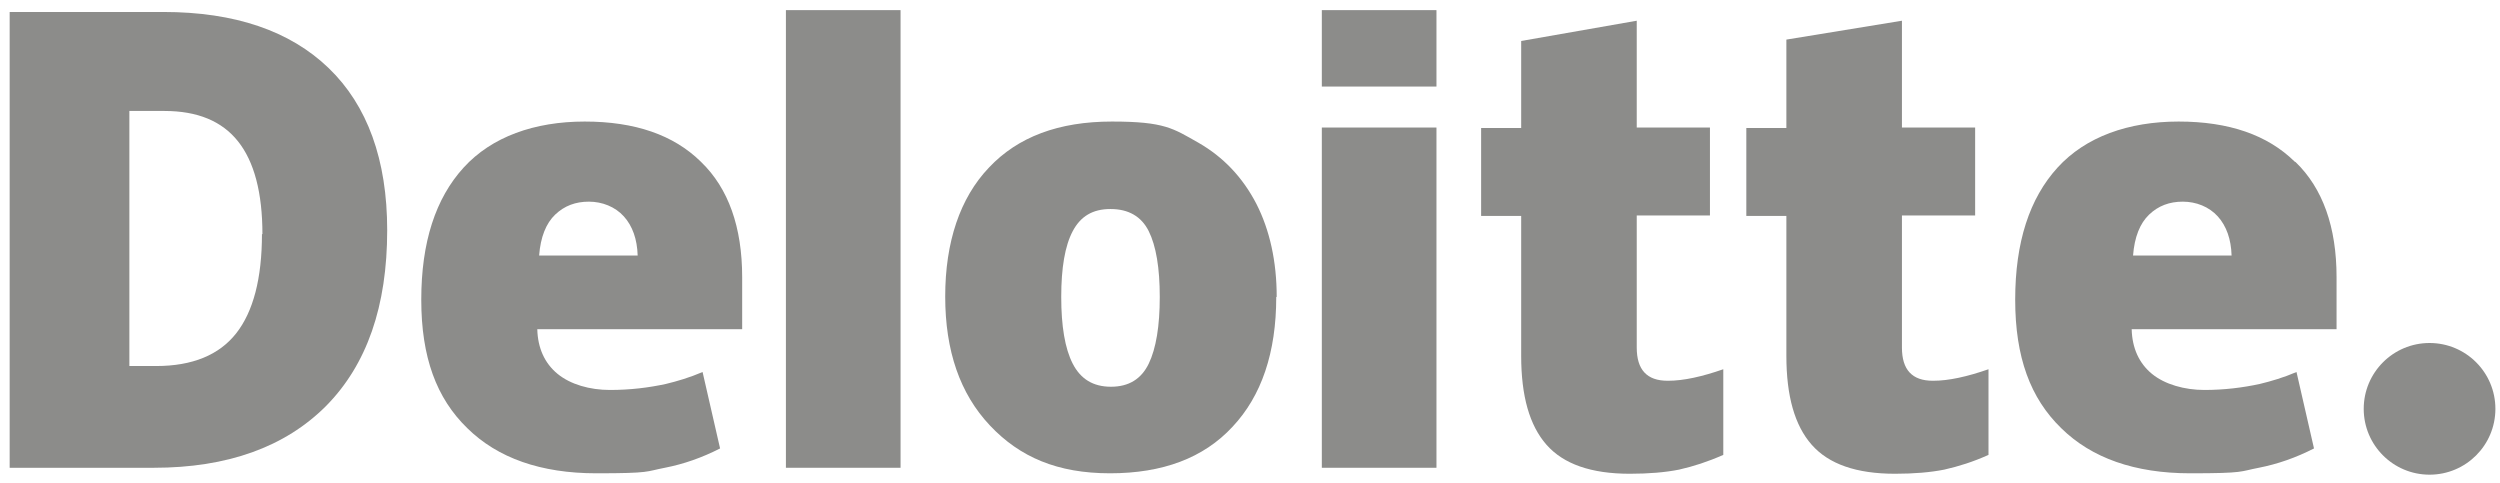 <svg viewBox="0 0 543 105" xmlns="http://www.w3.org/2000/svg"><g fill="#8c8c8a"><path d="m513.4 88.8c0-7.9 6.4-14.3 14.3-14.3s14.3 6.4 14.3 14.3-6.4 14.3-14.3 14.3-14.3-6.4-14.3-14.3"/><path d="m57 50.9c0-9.1-1.8-15.8-5.3-20.2s-8.8-6.6-16-6.6h-7.6v55.4h5.8c7.9 0 13.7-2.4 17.4-7.1s5.6-11.9 5.6-21.6m27.2-.8c0 16.5-4.4 29.2-13.3 38.2-8.9 8.9-21.4 13.4-37.4 13.4h-31.3v-99h33.4c15.5 0 27.5 4.1 35.9 12.2s12.7 19.9 12.7 35.2"/><path d="m170.7 101.6h24.9v-99.4h-24.9z"/><path d="m230.5 64.5c0 6.3.8 11.2 2.5 14.5s4.4 5 8.3 5 6.6-1.7 8.2-5 2.4-8.2 2.4-14.5-.8-11.1-2.4-14.3-4.4-4.8-8.3-4.8-6.5 1.6-8.2 4.8-2.5 8-2.5 14.3m46.7 0c0 12.1-3.2 21.5-9.5 28.2-6.3 6.8-15.2 10.1-26.6 10.1s-19.6-3.5-26.1-10.4-9.7-16.2-9.7-28 3.2-21.4 9.5-28c6.3-6.7 15.2-10 26.7-10s13.3 1.5 18.8 4.6c5.4 3.1 9.6 7.5 12.6 13.3 2.9 5.7 4.4 12.5 4.4 20.2"/><path d="m287.1 101.6h24.9v-73.9h-24.9v73.8z"/><path d="m287.1 18.8h24.9v-16.6h-24.9z"/><path d="m362.3 82.7c3.4 0 7.4-.9 12-2.5v18.6c-3.4 1.5-6.5 2.5-9.6 3.2-3 .6-6.6.9-10.7.9-8.4 0-14.4-2.1-18.1-6.3s-5.5-10.6-5.5-19.3v-30.4h-8.7v-19.1h8.7v-18.9l25.1-4.4v23.2h15.9v19.1h-15.9v28.7c0 4.8 2.2 7.2 6.7 7.2"/><path d="m419.9 82.7c3.4 0 7.4-.9 12-2.5v18.6c-3.3 1.5-6.5 2.5-9.6 3.2-3 .6-6.6.9-10.7.9-8.4 0-14.4-2.1-18.1-6.3s-5.5-10.6-5.5-19.3v-30.4h-8.7v-19.1h8.7v-19.2l25.1-4.1v23.2h15.9v19.1h-15.9v28.7c0 4.8 2.2 7.2 6.7 7.2"/><path d="m463.3 55.5c.3-4 1.5-7 3.5-8.9s4.4-2.8 7.3-2.8 5.7 1.1 7.6 3.2 2.9 5 3 8.5zm35.1-20.4c-5.9-5.8-14.3-8.7-25.2-8.7s-20.2 3.3-26.3 10-9.2 16.2-9.2 28.7 3.3 21.4 10 27.9c6.6 6.5 16 9.8 28 9.8s10.7-.4 14.9-1.2c4.1-.8 8.1-2.2 12-4.2l-3.8-16.6c-2.8 1.2-5.5 2-8 2.6-3.7.8-7.7 1.3-12 1.3s-8.6-1.2-11.4-3.5-4.3-5.6-4.4-9.7h44.5v-11.3c0-10.9-3-19.3-8.9-25"/><path d="m117.1 55.5c.3-4 1.5-7 3.5-8.9s4.4-2.8 7.3-2.8 5.7 1.1 7.6 3.2 2.9 5 3 8.5zm35.1-20.4c-5.9-5.8-14.3-8.7-25.2-8.7s-20.2 3.3-26.3 10-9.2 16.2-9.2 28.7 3.3 21.4 10 27.9c6.6 6.5 16 9.8 28 9.8s10.7-.4 14.9-1.2c4.1-.8 8.1-2.2 12-4.2l-3.8-16.6c-2.8 1.2-5.5 2-8 2.6-3.7.8-7.7 1.3-12.1 1.3s-8.6-1.2-11.4-3.5-4.3-5.6-4.4-9.7h44.5v-11.3c0-10.9-3-19.3-8.9-25"/></g></svg>